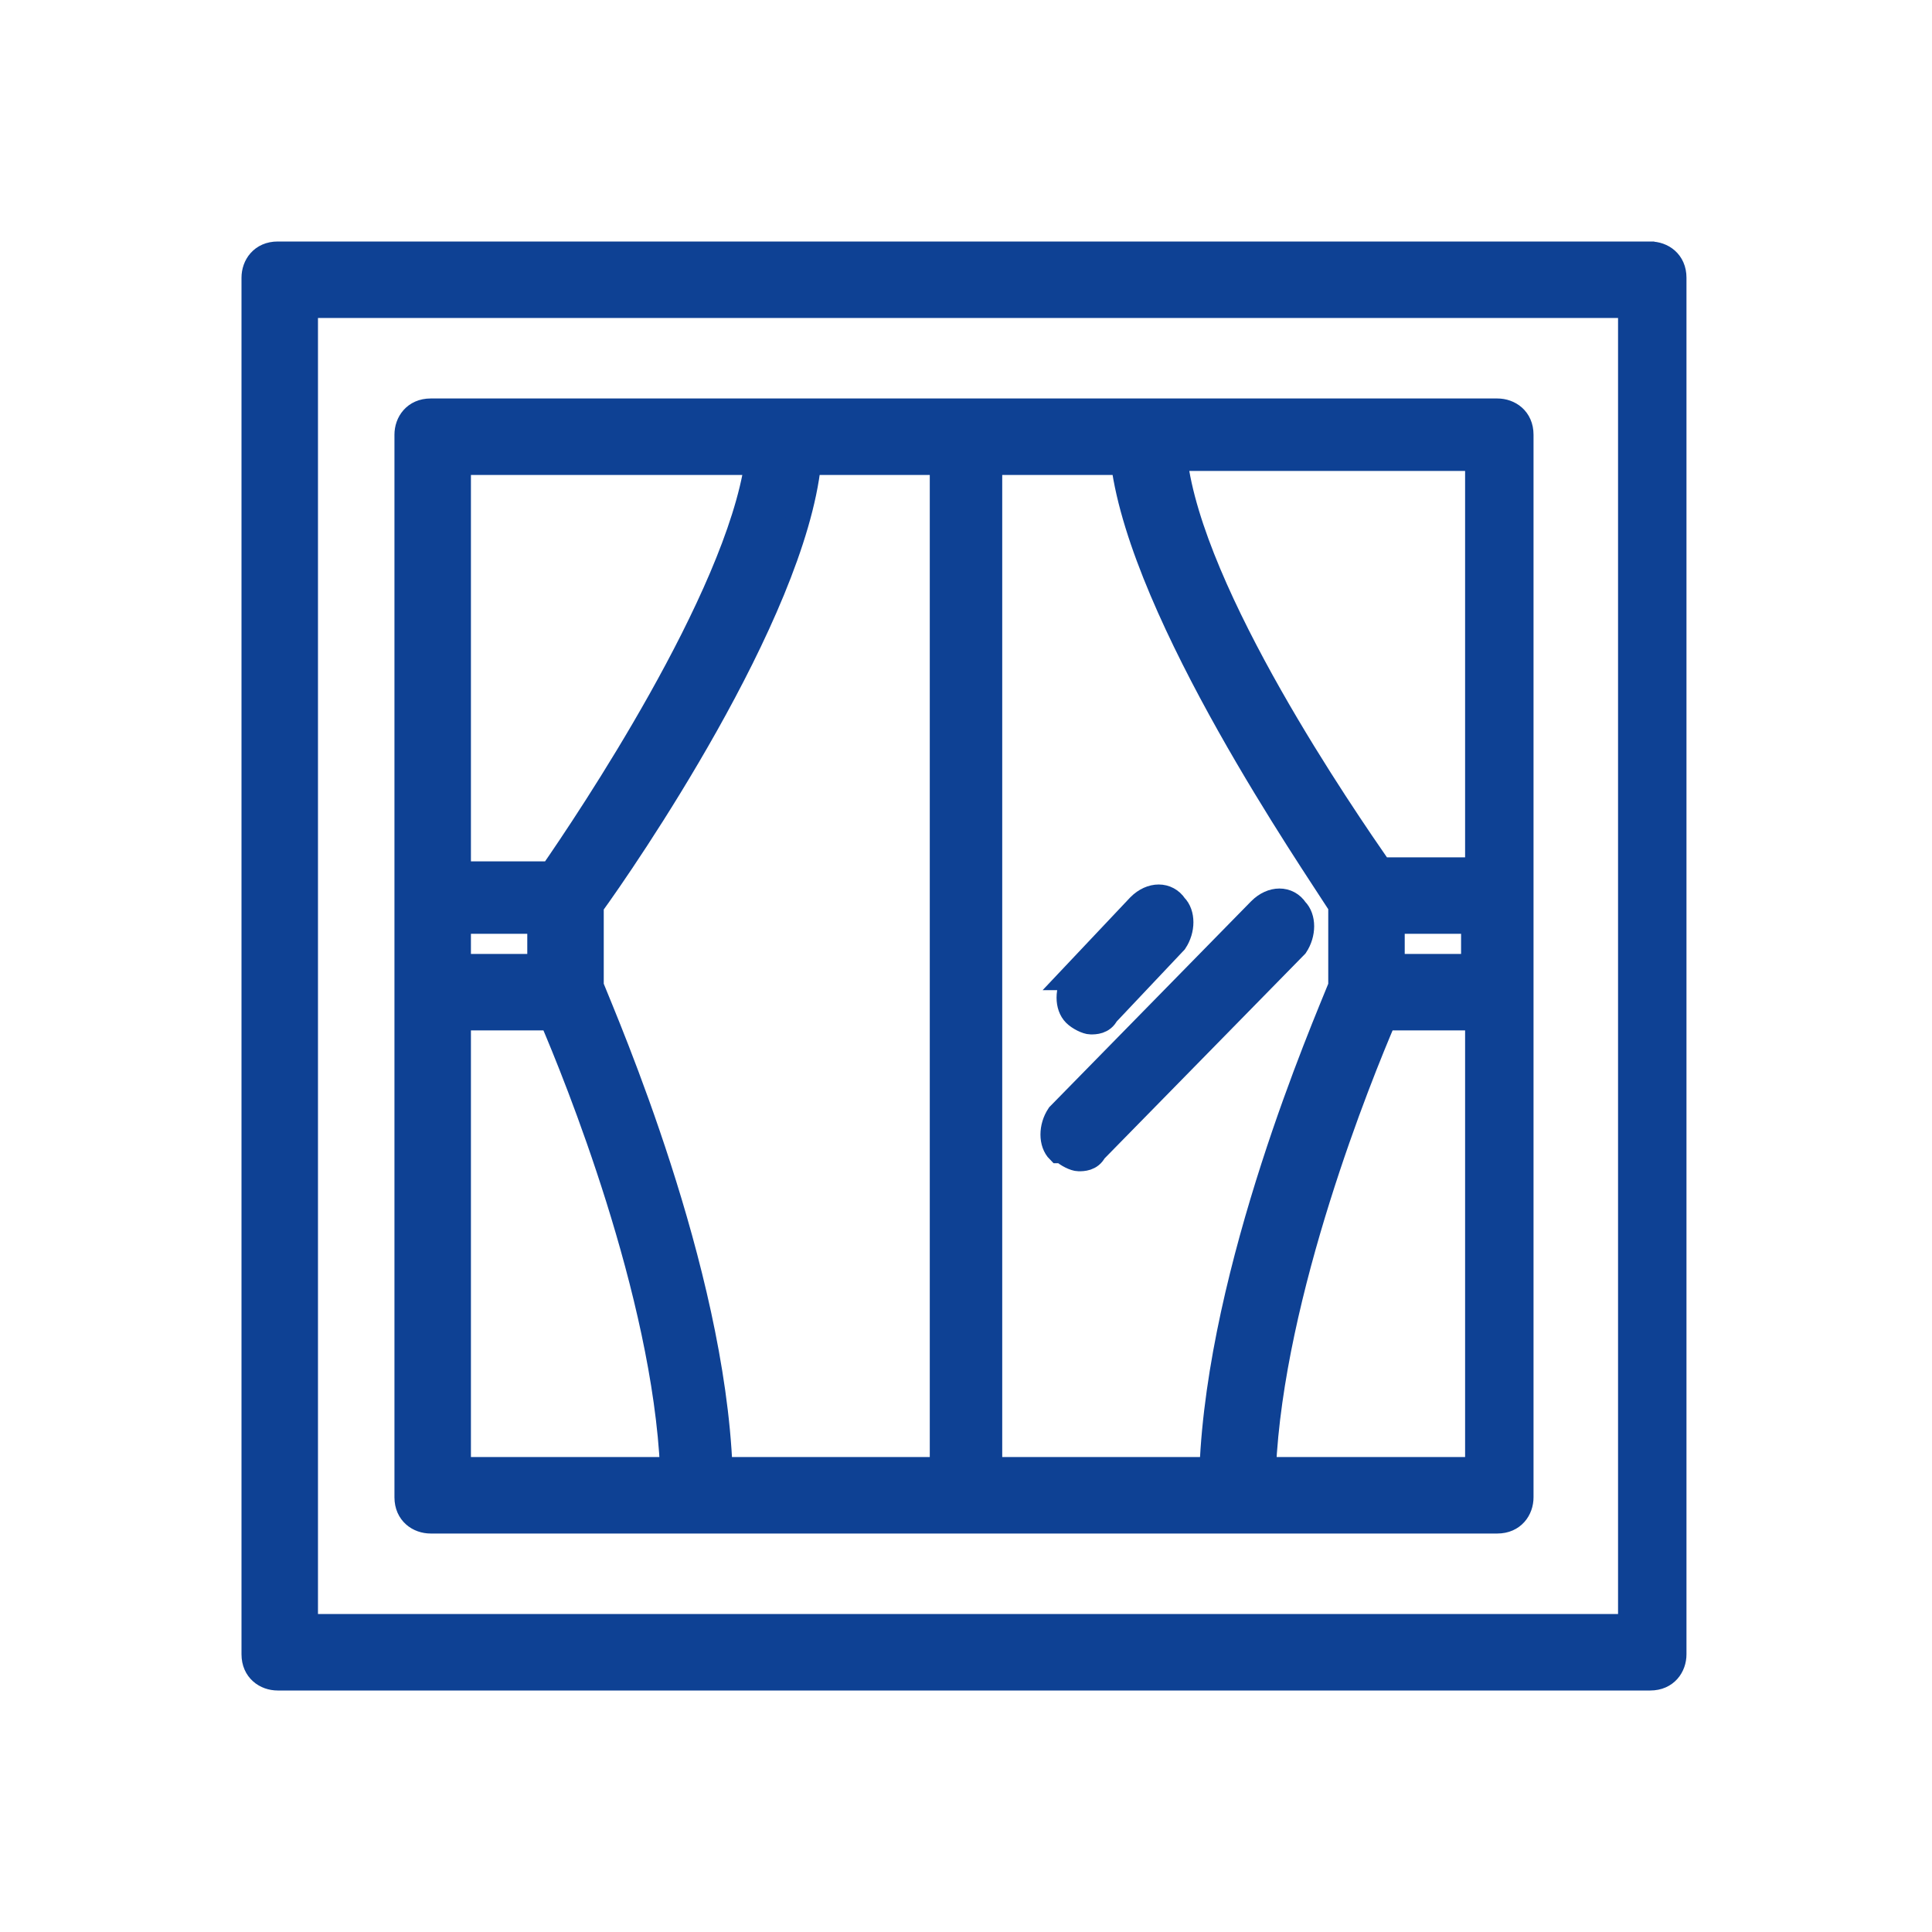 <?xml version="1.0" encoding="UTF-8"?>
<svg xmlns="http://www.w3.org/2000/svg" version="1.1" viewBox="0 0 48 48">
  <defs>
    <style>
      .cls-1 {
        fill: #0e4194;
        stroke: #0e4194;
        stroke-miterlimit: 10;
        stroke-width: .6px;
      }
    </style>
  </defs>
  <!-- Generator: Adobe Illustrator 28.6.0, SVG Export Plug-In . SVG Version: 1.2.0 Build 709)  -->
  <g>
    <g id="Livello_1">
      <g>
        <path class="cls-1" d="M26.7,24.3c-.2.3-.2.7,0,.9.1.1.3.2.4.2s.3,0,.4-.2l1.7-1.8c.2-.3.2-.7,0-.9-.2-.3-.6-.3-.9,0l-1.7,1.8Z"/>
        <path class="cls-1" d="M26.4,28.6c.1.1.3.2.4.2s.3,0,.4-.2l5-5.1c.2-.3.2-.7,0-.9-.2-.3-.6-.3-.9,0l-5,5.1c-.2.3-.2.7,0,.9Z"/>
        <path class="cls-1" d="M41.1,6.3H6.9c-.4,0-.6.3-.6.6v34.2c0,.4.3.6.6.6h34.1c.4,0,.6-.3.6-.6V6.9c0-.4-.3-.6-.6-.6ZM40.4,40.4H7.6V7.6h32.9v32.9Z"/>
        <path class="cls-1" d="M10.7,37.8h26.5c.4,0,.6-.3.6-.6V10.8c0-.4-.3-.6-.6-.6H10.7c-.4,0-.6.3-.6.6v26.4c0,.4.3.6.6.6ZM11.4,25.3h2.3c.6,1.4,2.8,6.8,3,11.2h-5.3v-11.2ZM11.4,22.9h2v1.1h-2v-1.1ZM36.6,24h-2v-1.1h2v1.1ZM33.3,24.5c-.4,1-3,7-3.2,12h-5.5V11.5h3.3c.5,3.8,4.7,9.9,5.4,11v2ZM23.4,36.5h-5.5c-.2-5-2.8-11-3.2-12v-2c.8-1.1,5-7.2,5.4-11h3.3v25.1ZM31.4,36.5c.2-4.4,2.4-9.8,3-11.2h2.3v11.2h-5.3ZM36.6,21.6h-2.3c-.9-1.3-4.7-6.8-5.1-10.2h7.5v10.2ZM18.8,11.5c-.5,3.4-4.2,8.9-5.1,10.2h-2.3v-10.2h7.5Z"/>
      </g>
    </g>
  </g>
</svg>